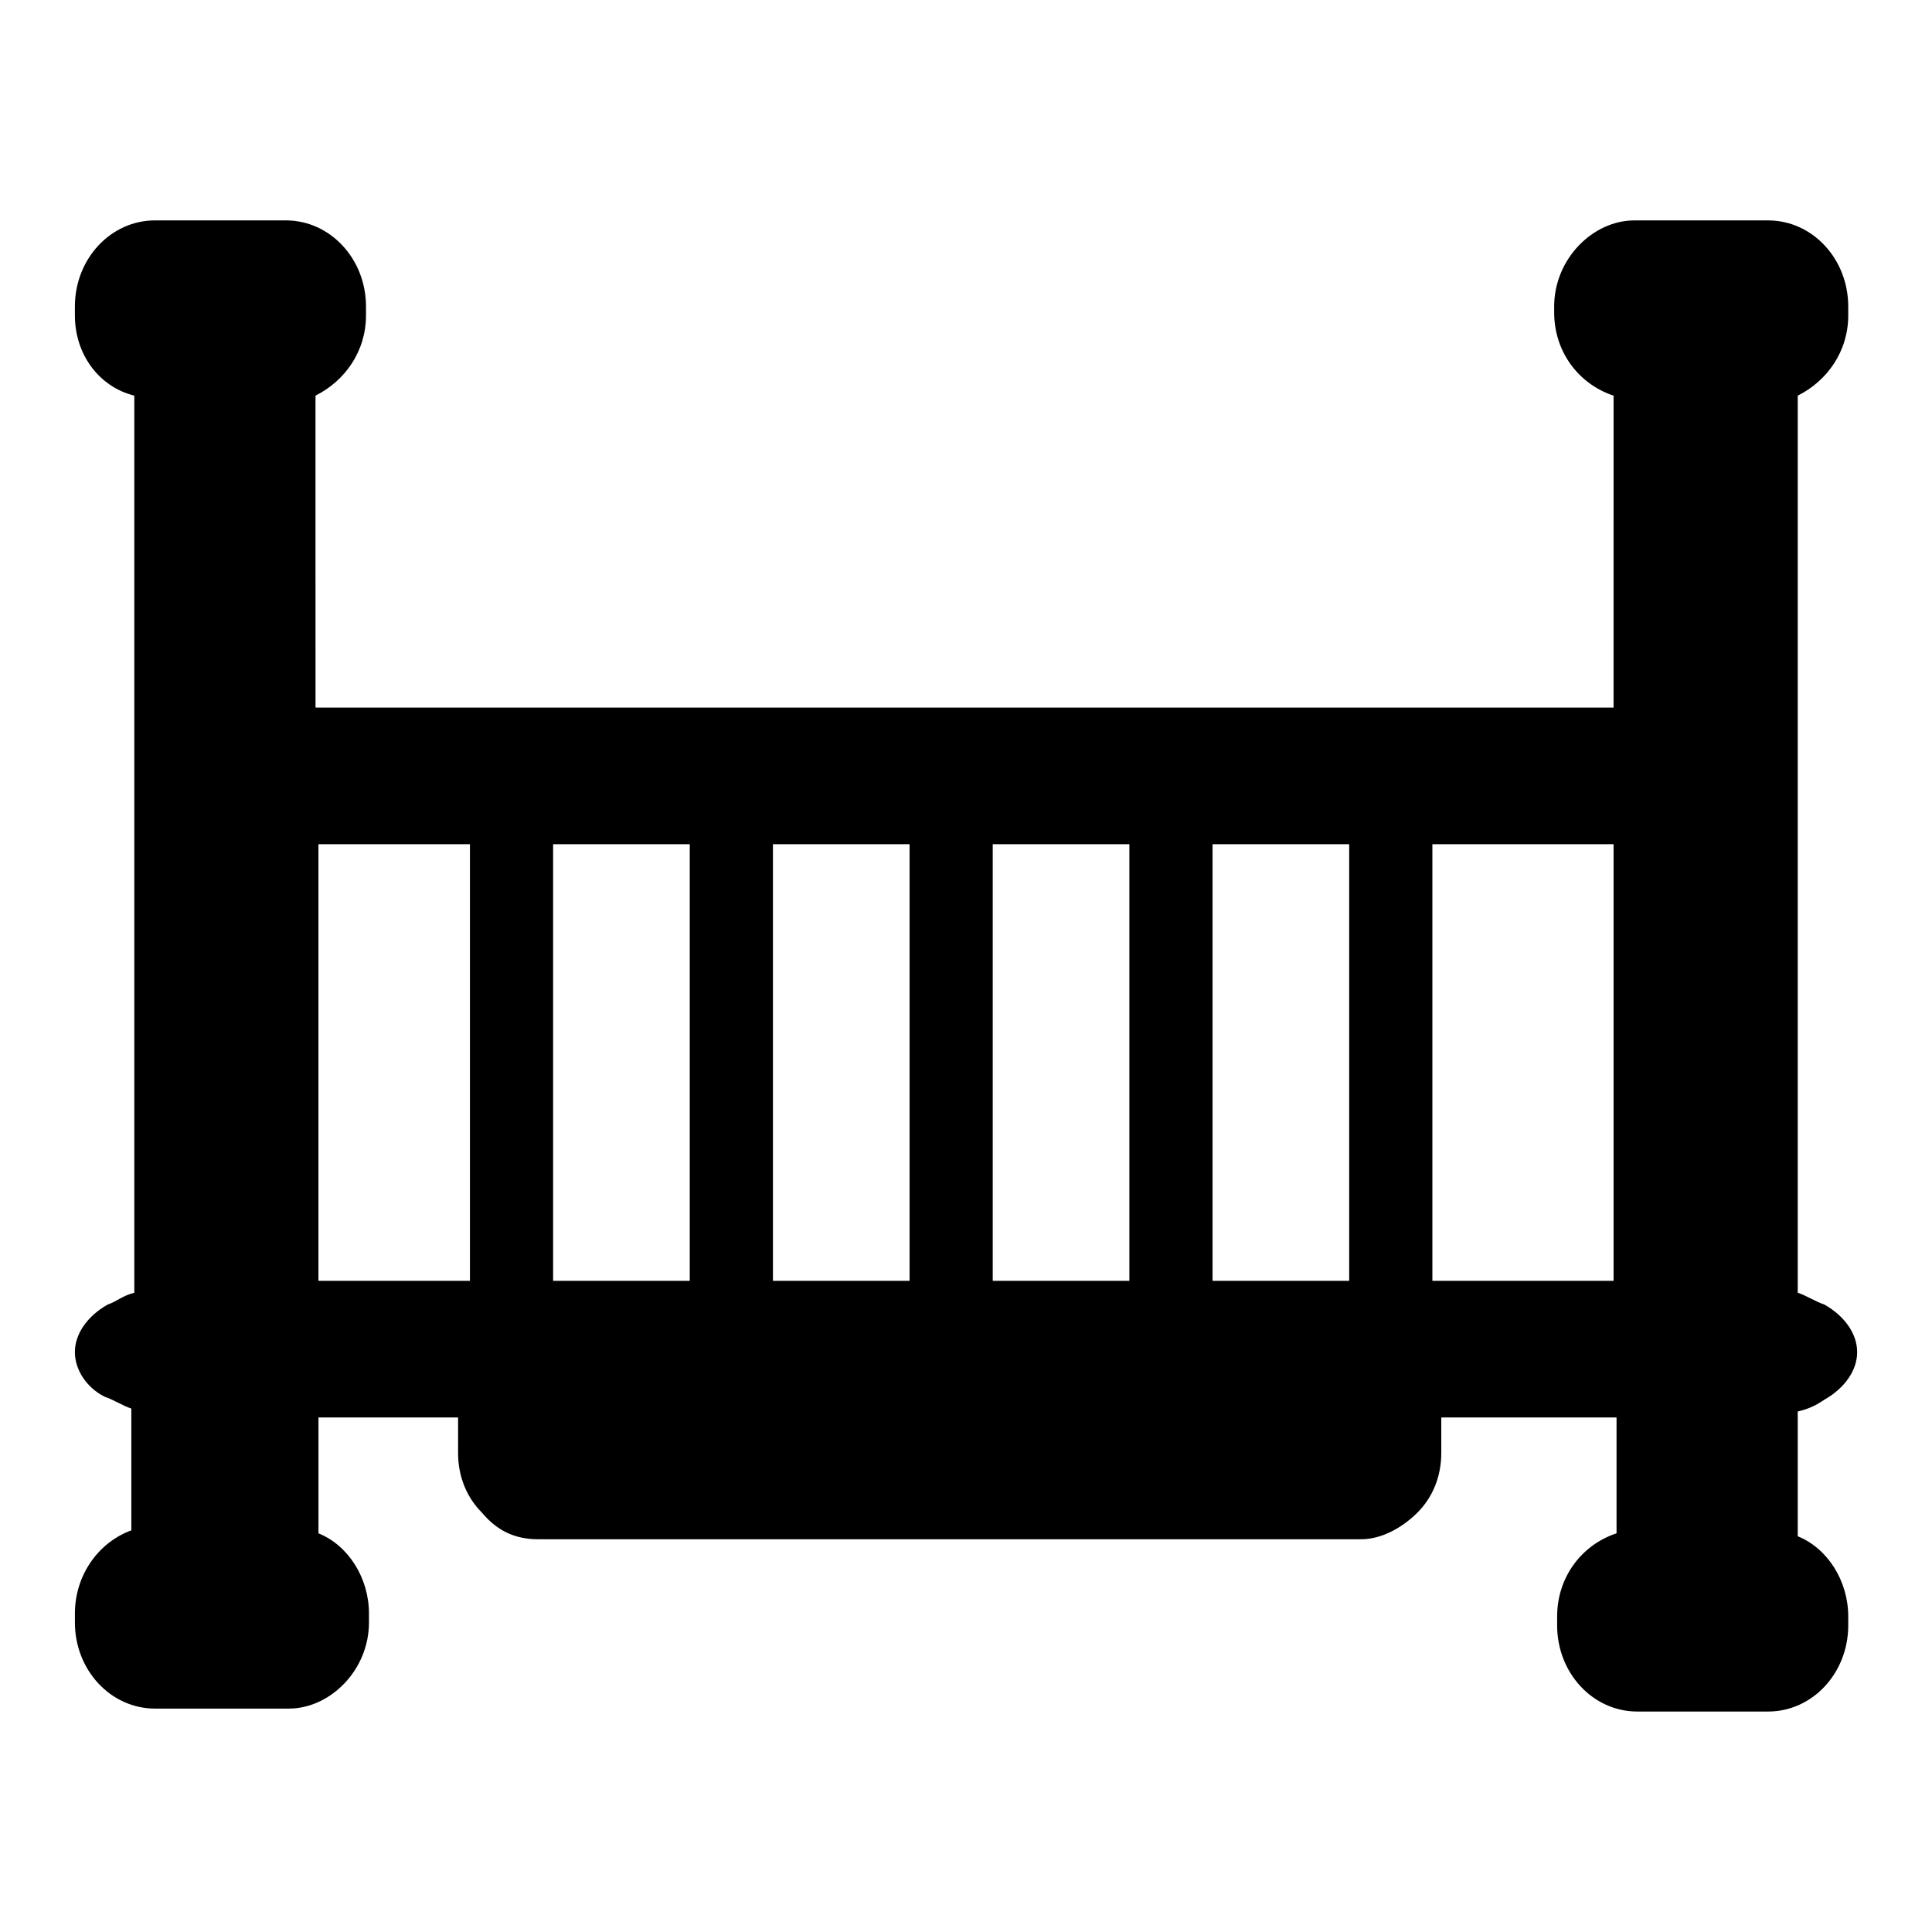 <?xml version="1.0" encoding="UTF-8"?>
<!-- Uploaded to: SVG Repo, www.svgrepo.com, Generator: SVG Repo Mixer Tools -->
<svg fill="#000000" width="800px" height="800px" version="1.1" viewBox="144 144 512 512" xmlns="http://www.w3.org/2000/svg">
 <path d="m228.39 331.51h343.22l0.004-82.656c-9.445-3.148-15.742-11.809-15.742-22.043l-0.004-1.574c0-12.594 10.234-22.828 21.254-22.828h35.426c11.809 0 21.254 10.234 21.254 22.828v2.363c0 9.445-5.512 17.32-13.383 21.254v237.73c2.363 0.789 4.723 2.363 7.086 3.148 5.512 3.148 8.66 7.871 8.66 12.594 0 4.723-3.148 9.445-8.66 12.594-2.363 1.574-3.938 2.363-7.086 3.148v33.062c7.871 3.148 13.383 11.809 13.383 21.254v2.363c0 12.594-9.445 22.828-21.254 22.828h-34.637c-11.809 0-21.254-10.234-21.254-22.828v-2.363c0-10.234 6.297-18.895 15.742-22.043v-30.699l-46.445 0.004v9.445c0 6.297-2.363 11.809-6.297 15.742-3.938 3.938-9.445 7.086-14.957 7.086l-218.05 0.004c-6.297 0-11.02-2.363-14.957-7.086-3.938-3.938-6.297-9.445-6.297-15.742v-9.445h-37v30.699c7.871 3.148 13.383 11.809 13.383 21.254v2.363c0 12.594-10.234 22.828-21.254 22.828h-35.422c-11.809 0-21.254-10.234-21.254-22.828v-2.363c0-10.234 6.297-18.895 14.957-22.043v-32.273c-2.363-0.789-4.723-2.363-7.086-3.148-4.723-2.363-7.875-7.086-7.875-11.809 0-4.723 3.148-9.445 8.66-12.594 2.363-0.789 3.938-2.363 7.086-3.148v-237.74c-9.445-2.363-15.746-11.02-15.746-21.254v-2.363c0-12.594 9.445-22.828 21.254-22.828h34.637c11.809 0 21.254 10.234 21.254 22.828v2.363c0 9.445-5.512 17.32-13.383 21.254l0.004 82.656zm62.191 36.211v115.72h36.211v-115.72zm-22.043 116.51v-116.51h-40.148v115.72h40.148zm80.297-116.51v115.72h36.211v-115.72zm58.25 0v115.72h36.211v-115.72zm58.254 0v115.72h36.211v-115.72zm58.254 0v115.72h48.02v-115.72z" fill-rule="evenodd"/>
</svg>